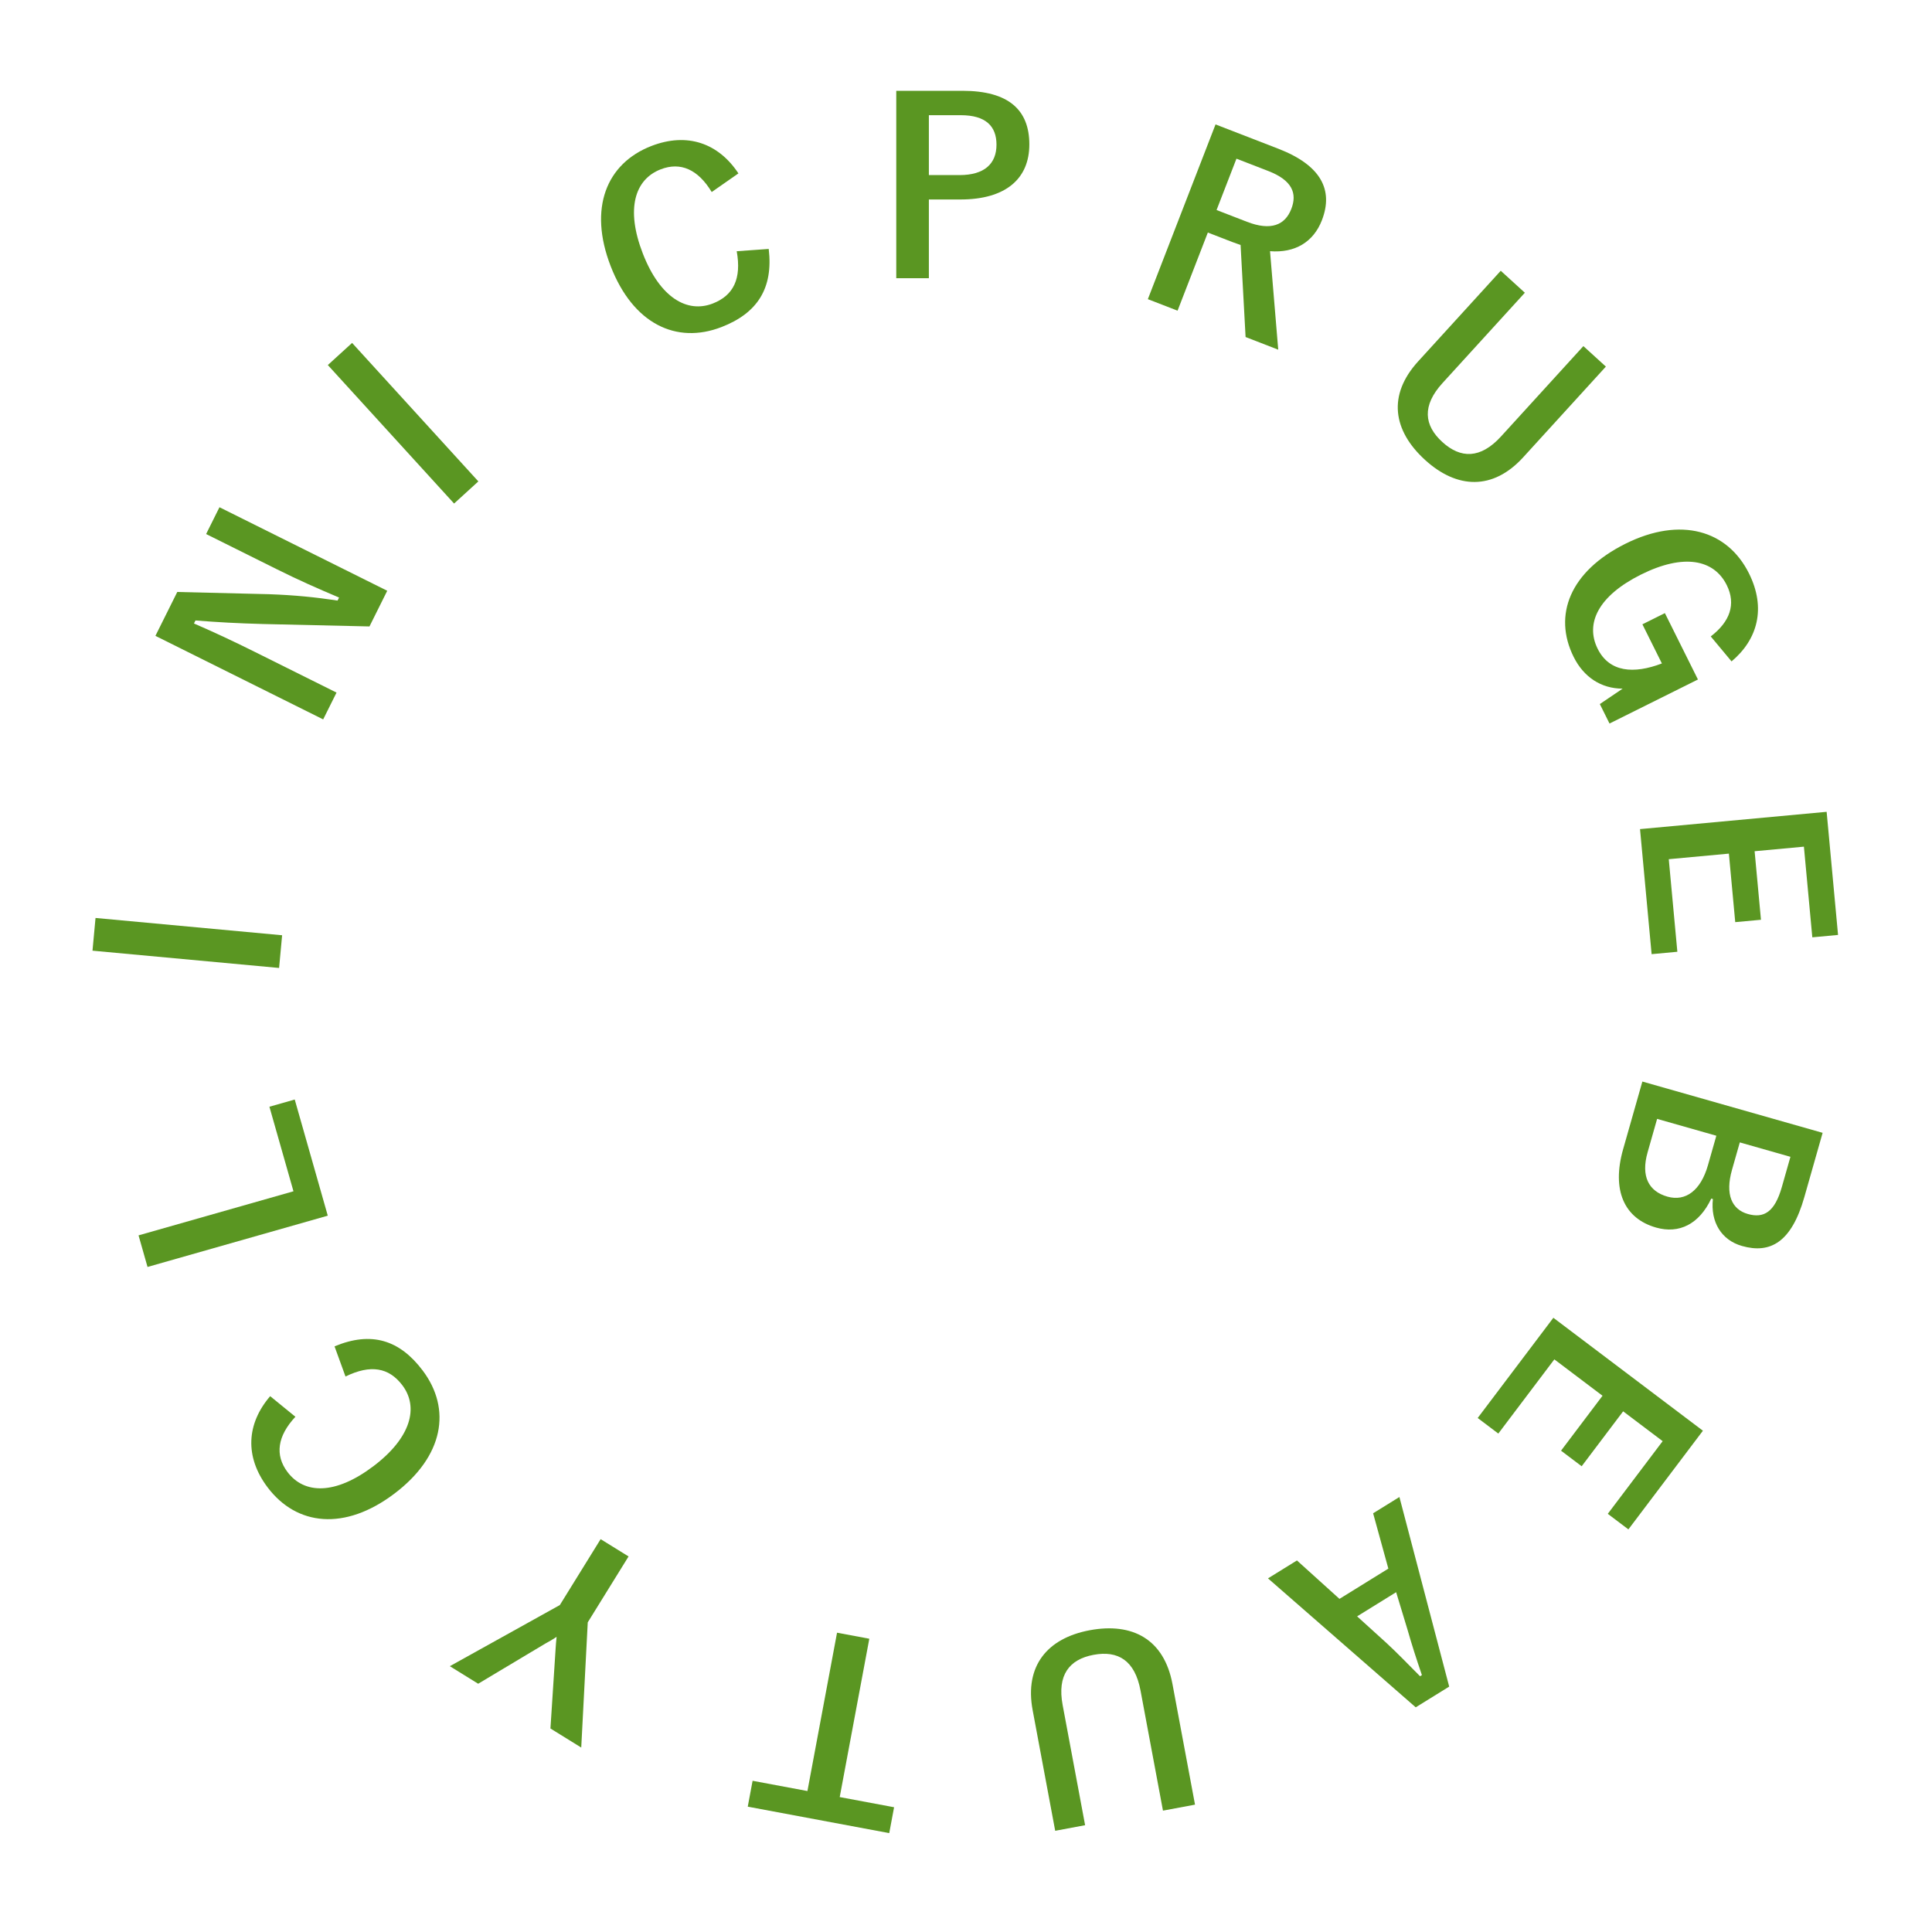 <svg width="160" height="160" viewBox="0 0 160 160" fill="none" xmlns="http://www.w3.org/2000/svg">
<path d="M74.225 7.52H79.705C83.525 7.52 85.245 9.1 85.245 11.96C85.245 14.82 83.265 16.52 79.545 16.52H76.925V23.04H74.225V7.52ZM76.925 9.54V14.5H79.465C81.525 14.5 82.525 13.56 82.525 11.98C82.525 10.44 81.625 9.54 79.565 9.54H76.925Z" fill="#5A9622"/>
<path d="M100.666 10.304L105.869 12.319C109.394 13.685 110.449 15.724 109.474 18.241C108.78 20.032 107.26 20.966 105.178 20.803L105.858 28.959L103.154 27.911L102.74 20.287C102.535 20.207 102.322 20.147 102.08 20.053L100.028 19.258L97.521 25.729L95.06 24.776L100.666 10.304ZM102.398 13.141L100.751 17.393L103.269 18.368C105.245 19.134 106.421 18.646 106.941 17.303C107.44 16.017 107.023 14.933 105.028 14.16L102.398 13.141Z" fill="#5A9622"/>
<path d="M132.992 30.36L126.147 37.869C123.641 40.618 120.662 40.501 118.017 38.089C115.356 35.663 114.895 32.726 117.442 29.932L124.286 22.424L126.282 24.243L119.464 31.722C117.753 33.599 117.927 35.219 119.449 36.607C120.957 37.981 122.6 38.018 124.312 36.141L131.129 28.663L132.992 30.36Z" fill="#5A9622"/>
<path d="M143.4 54.774L141.677 52.706C143.262 51.492 143.792 50.044 142.999 48.45C141.947 46.338 139.452 45.815 135.907 47.58C132.381 49.336 131.259 51.615 132.311 53.728C133.282 55.679 135.304 55.834 137.631 54.944L136.017 51.703L137.879 50.776L140.616 56.273L133.293 59.919L132.491 58.307L134.38 57.031C132.591 57.029 131.153 56.069 130.324 54.404C128.603 50.949 130.014 47.32 134.615 45.029C139.198 42.746 143.069 43.925 144.843 47.487C146.278 50.37 145.558 52.962 143.4 54.774Z" fill="#5A9622"/>
<path d="M152.219 77.427L150.088 77.625L149.392 70.117L145.31 70.495L145.836 76.171L143.705 76.368L143.179 70.693L138.2 71.154L138.911 78.821L136.78 79.019L135.82 68.663L151.274 67.231L152.219 77.427Z" fill="#5A9622"/>
<path d="M150.942 93.816L149.426 99.144C148.364 102.876 146.609 103.854 144.263 103.186C142.551 102.699 141.648 101.194 141.855 99.299L141.72 99.26C140.725 101.368 139.072 102.208 137.148 101.661C134.513 100.911 133.453 98.572 134.422 95.167L136.014 89.569L150.942 93.816ZM148.276 95.802L144.083 94.609L143.437 96.879C142.857 98.918 143.419 100.159 144.746 100.537C146.073 100.915 146.974 100.381 147.565 98.303L148.276 95.802ZM142.14 94.056L137.235 92.661L136.447 95.431C135.883 97.412 136.527 98.656 138.085 99.099C139.605 99.532 140.854 98.577 141.445 96.499L142.14 94.056Z" fill="#5A9622"/>
<path d="M134.857 126.657L133.15 125.368L137.694 119.351L134.422 116.88L130.987 121.429L129.279 120.139L132.714 115.59L128.724 112.577L124.084 118.722L122.376 117.432L128.643 109.133L141.028 118.486L134.857 126.657Z" fill="#5A9622"/>
<path d="M117.244 141.393L105.01 130.714L107.408 129.23L110.93 132.412L114.977 129.906L113.716 125.324L115.893 123.976L120.016 139.677L117.244 141.393ZM112.391 133.86L114.81 136.055C115.741 136.914 116.545 137.757 117.603 138.819L117.756 138.724C117.266 137.287 116.914 136.187 116.572 134.988L115.622 131.859L112.391 133.86Z" fill="#5A9622"/>
<path d="M87.387 151.618L85.52 141.631C84.836 137.974 86.725 135.668 90.244 135.01C93.782 134.349 96.405 135.751 97.099 139.466L98.966 149.453L96.312 149.949L94.453 140.002C93.986 137.505 92.588 136.667 90.563 137.046C88.558 137.421 87.537 138.71 88.004 141.207L89.864 151.155L87.387 151.618Z" fill="#5A9622"/>
<path d="M61.926 149.62L62.327 147.477L66.868 148.326L69.32 135.213L71.993 135.713L69.542 148.826L74.044 149.668L73.643 151.811L61.926 149.62Z" fill="#5A9622"/>
<path d="M37.253 137.987L46.363 132.924L49.742 127.466L52.055 128.898L48.675 134.356L48.136 144.725L45.585 143.146L46.009 136.61C46.029 136.199 46.059 135.959 46.096 135.558C45.743 135.787 45.553 135.904 45.166 136.111L39.6 139.44L37.253 137.987Z" fill="#5A9622"/>
<path d="M22.375 115.625L24.464 117.33C22.97 118.935 22.751 120.504 23.811 121.909C25.197 123.744 27.758 123.816 30.918 121.429C34.062 119.055 34.686 116.529 33.324 114.725C32.203 113.241 30.682 112.986 28.613 113.997L27.705 111.5C30.753 110.226 33.091 110.966 34.996 113.488C37.418 116.696 36.743 120.614 32.657 123.699C28.555 126.797 24.574 126.37 22.163 123.178C20.247 120.64 20.414 117.908 22.375 115.625Z" fill="#5A9622"/>
<path d="M11.474 102.308L24.304 98.657L22.312 91.655L24.409 91.058L27.145 100.677L12.218 104.924L11.474 102.308Z" fill="#5A9622"/>
<path d="M7.911 76.022L23.364 77.454L23.113 80.162L7.66 78.731L7.911 76.022Z" fill="#5A9622"/>
<path d="M18.175 42.007L32.069 48.925L30.598 51.879L21.76 51.678C19.622 51.619 18.057 51.532 16.188 51.384L16.063 51.634C17.754 52.365 19.419 53.149 21.138 54.005L27.87 57.357L26.764 59.577L12.871 52.659L14.681 49.025L22.275 49.209C24.404 49.286 26.086 49.453 27.955 49.736L28.08 49.486C26.326 48.746 24.768 48.06 22.907 47.133L17.07 44.227L18.175 42.007Z" fill="#5A9622"/>
<path d="M29.159 28.399L39.615 39.868L37.605 41.701L27.149 30.232L29.159 28.399Z" fill="#5A9622"/>
<path d="M61.153 14.36L58.941 15.903C57.806 14.027 56.357 13.387 54.716 14.023C52.572 14.854 51.802 17.296 53.233 20.989C54.656 24.663 56.915 25.954 59.022 25.138C60.757 24.466 61.418 23.073 61.012 20.806L63.662 20.616C64.053 23.896 62.702 25.943 59.755 27.084C56.006 28.537 52.422 26.815 50.573 22.041C48.716 17.248 50.216 13.535 53.946 12.09C56.911 10.942 59.494 11.85 61.153 14.36Z" fill="#5A9622"/>
</svg>
